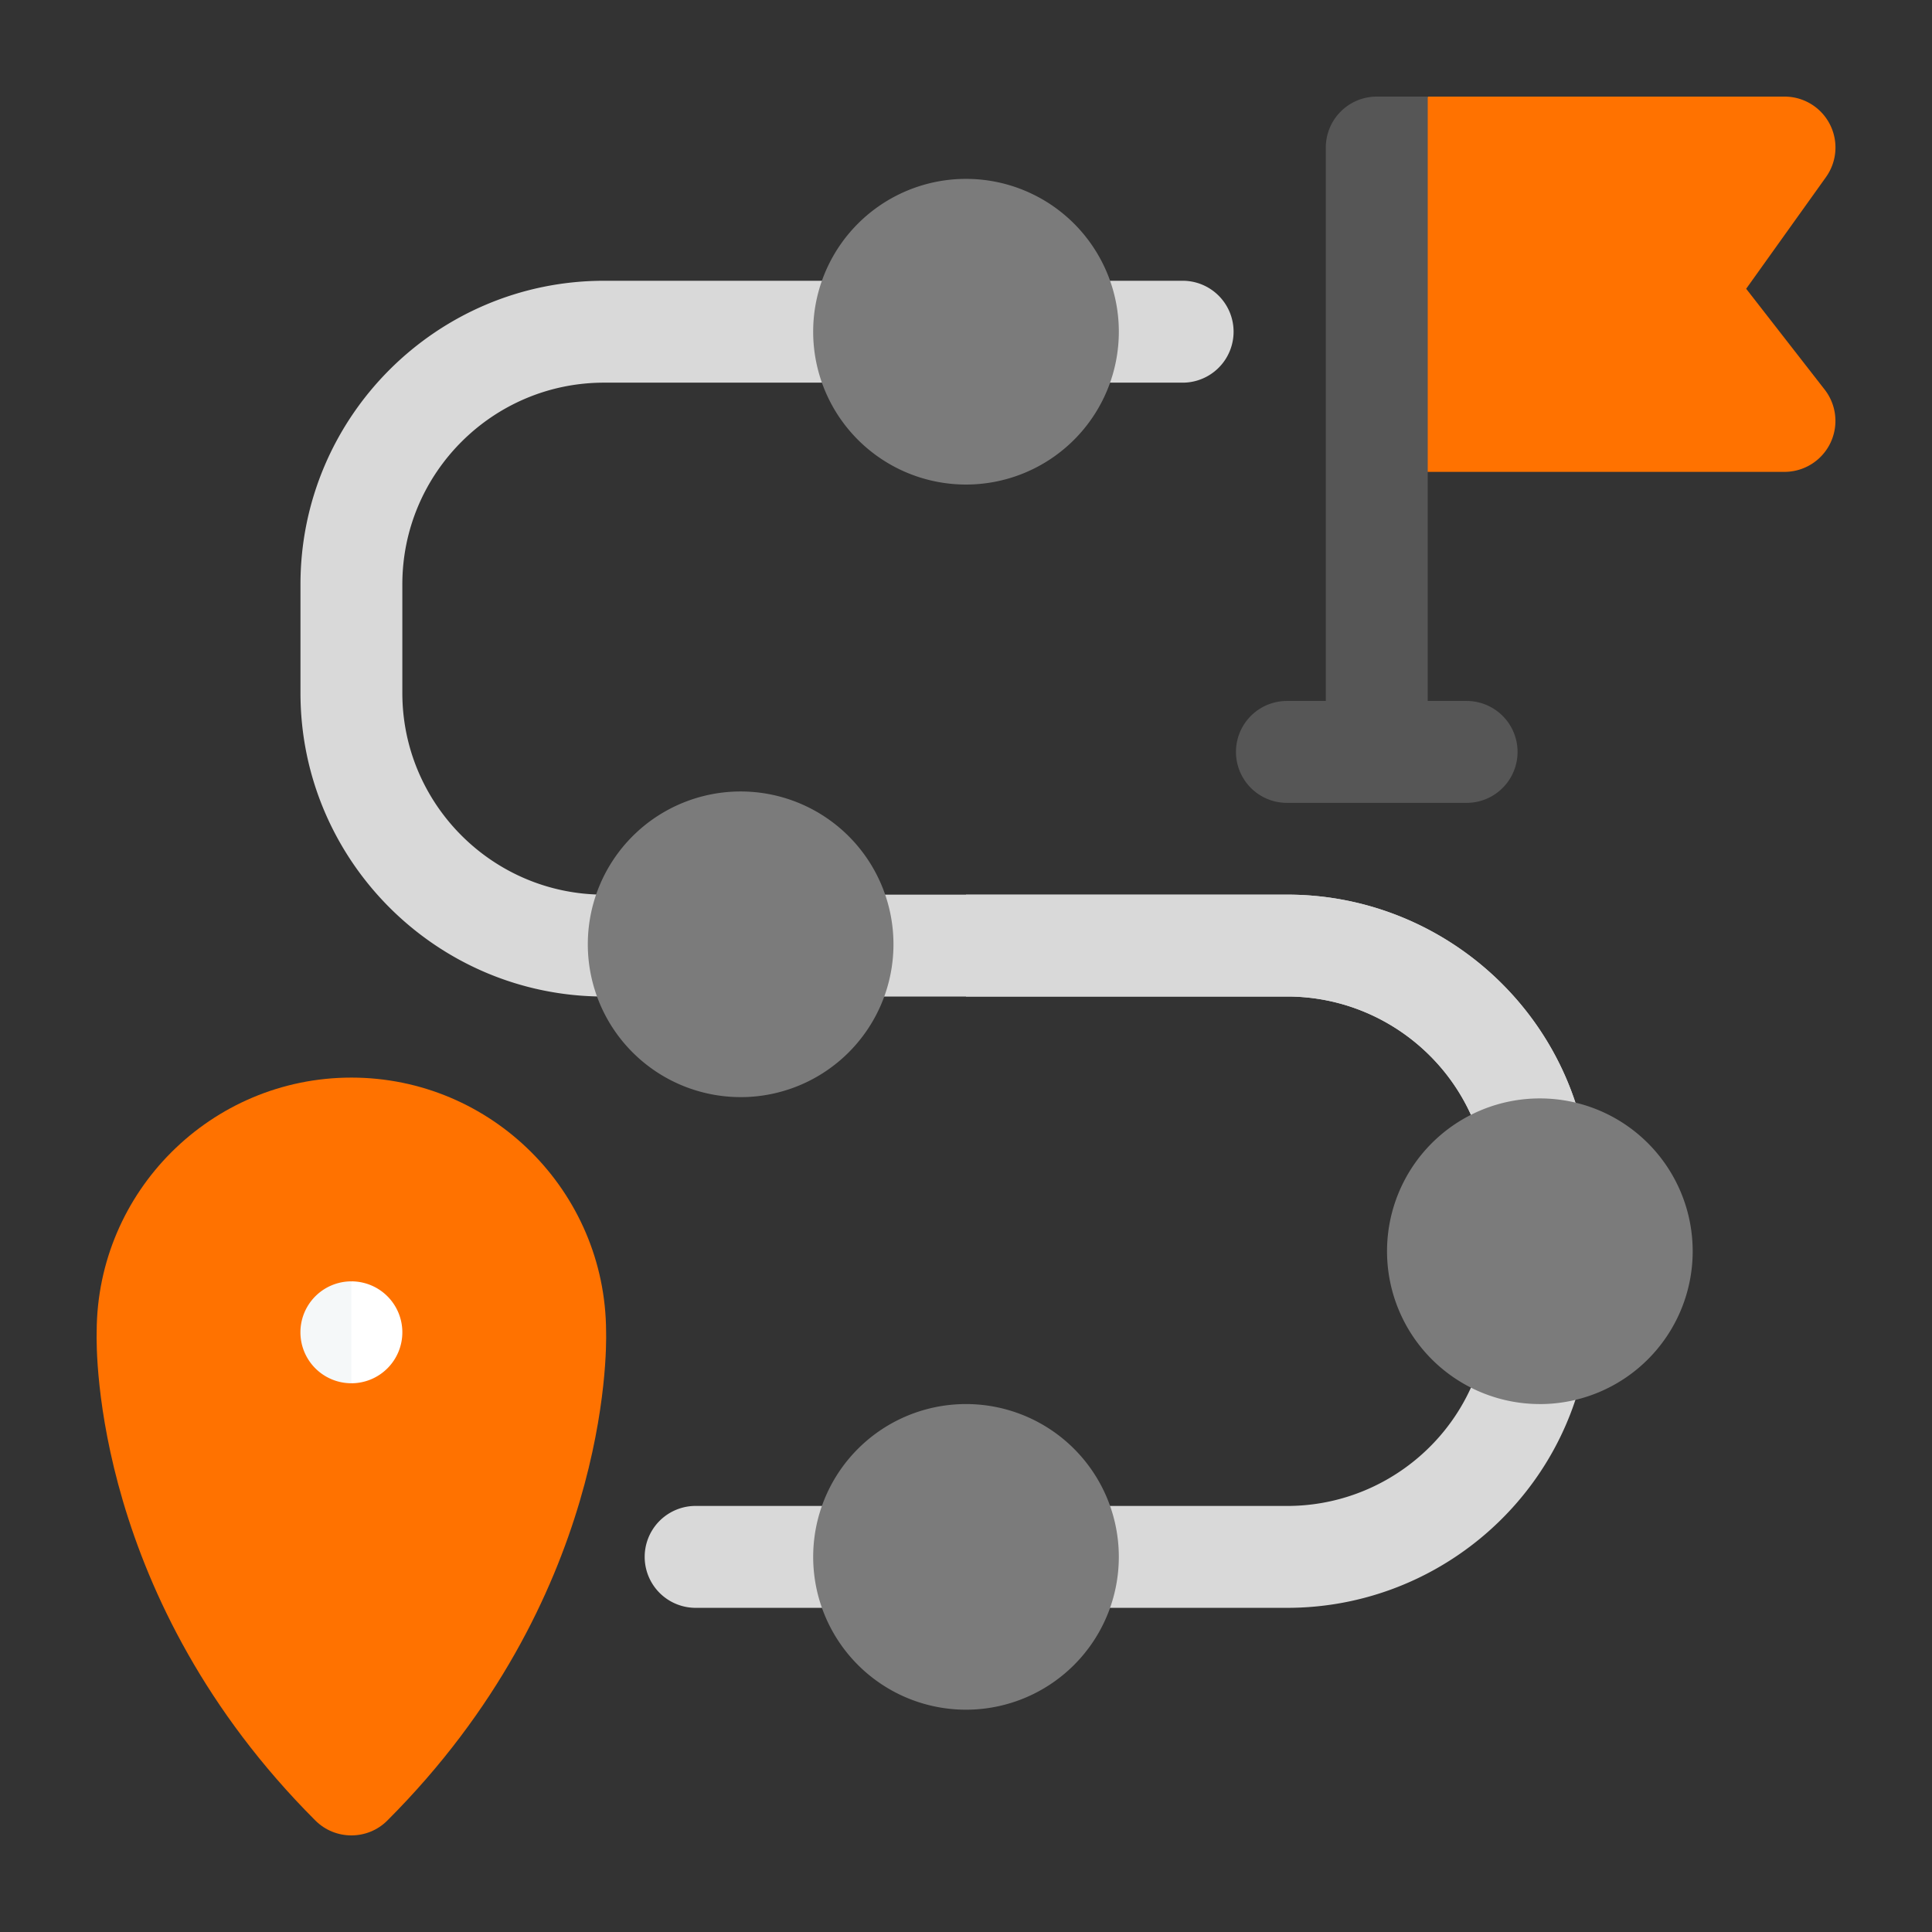 <svg width="80" height="80" viewBox="0 0 80 80" fill="none" xmlns="http://www.w3.org/2000/svg"><rect x="0" y="0" width="80" height="80" fill="#333333" stroke="none"/><path d="M16.04 75.383c-.41.412-.95.617-1.49.617s-1.08-.205-1.492-.617c-9.147-9.147-9.08-19.37-9.055-20.249.018-5.8 4.742-10.513 10.547-10.513 5.803 0 10.528 4.712 10.547 10.513.023.879.09 11.102-9.057 20.249" fill="#FF7200"/><path d="M63.97 49.668a2.107 2.107 0 0 1-2.473-1.666c-.762-3.904-4.209-6.738-8.195-6.738H34.887a2.11 2.11 0 0 1 0-4.219h18.415c6 0 11.188 4.268 12.335 10.15a2.11 2.11 0 0 1-1.666 2.473" fill="#D9D9D9"/><path d="M63.971 49.668a2.107 2.107 0 0 1-2.474-1.666c-.762-3.904-4.209-6.738-8.195-6.738H40v-4.219h13.302c6 0 11.188 4.268 12.335 10.15a2.11 2.11 0 0 1-1.666 2.473" fill="#D9D9D9"/><path d="M14.55 53.058a2.108 2.108 0 1 0 0 4.22l1.055-2.11z" fill="#F5F8F9"/><path d="m72.305 11.957 3.303-4.621A2.108 2.108 0 0 0 73.892 4h-14.77l-1 2.782v12.757h15.77a2.11 2.11 0 0 0 1.665-3.405z" fill="#FF7200"/><path d="M35.778 66.577h-6.973a2.11 2.11 0 0 1 0-4.22h6.973a2.11 2.11 0 0 1 0 4.22m17.524 0h-9.083a2.11 2.11 0 1 1 0-4.219h9.083c3.986 0 7.433-2.834 8.195-6.738a2.11 2.11 0 1 1 4.14.808c-1.147 5.88-6.335 10.149-12.335 10.149m-4.286-50.732h-4.797a2.11 2.11 0 1 1 0-4.219h4.797a2.11 2.11 0 0 1 0 4.219M26.453 41.264h-1.441c-6.931 0-12.57-5.639-12.57-12.57v-4.497c0-6.932 5.639-12.571 12.57-12.571h10.77a2.11 2.11 0 1 1 0 4.219h-10.77c-4.605 0-8.352 3.746-8.352 8.352v4.497c0 4.605 3.747 8.351 8.352 8.351h1.441a2.11 2.11 0 1 1 0 4.22" fill="#D9D9D9"/><path d="M40 70.795a6.328 6.328 0 1 0 0-12.656 6.328 6.328 0 0 0 0 12.656M30.668 45.43a6.328 6.328 0 1 0 0-12.657 6.328 6.328 0 0 0 0 12.656M63.762 58.14a6.328 6.328 0 1 0 0-12.657 6.328 6.328 0 0 0 0 12.656M40 20.064a6.328 6.328 0 1 0 0-12.657 6.328 6.328 0 0 0 0 12.657" fill="#7B7B7B"/><path d="M60.729 29.025h-1.61V4h-2.11a2.11 2.11 0 0 0-2.11 2.11v22.915h-1.61a2.11 2.11 0 1 0 0 4.22h7.44a2.11 2.11 0 1 0 0-4.22" fill="#565656"/><path d="M16.66 55.168a2.11 2.11 0 0 1-2.11 2.11v-4.22a2.11 2.11 0 0 1 2.11 2.11" fill="#fff"/></svg>
